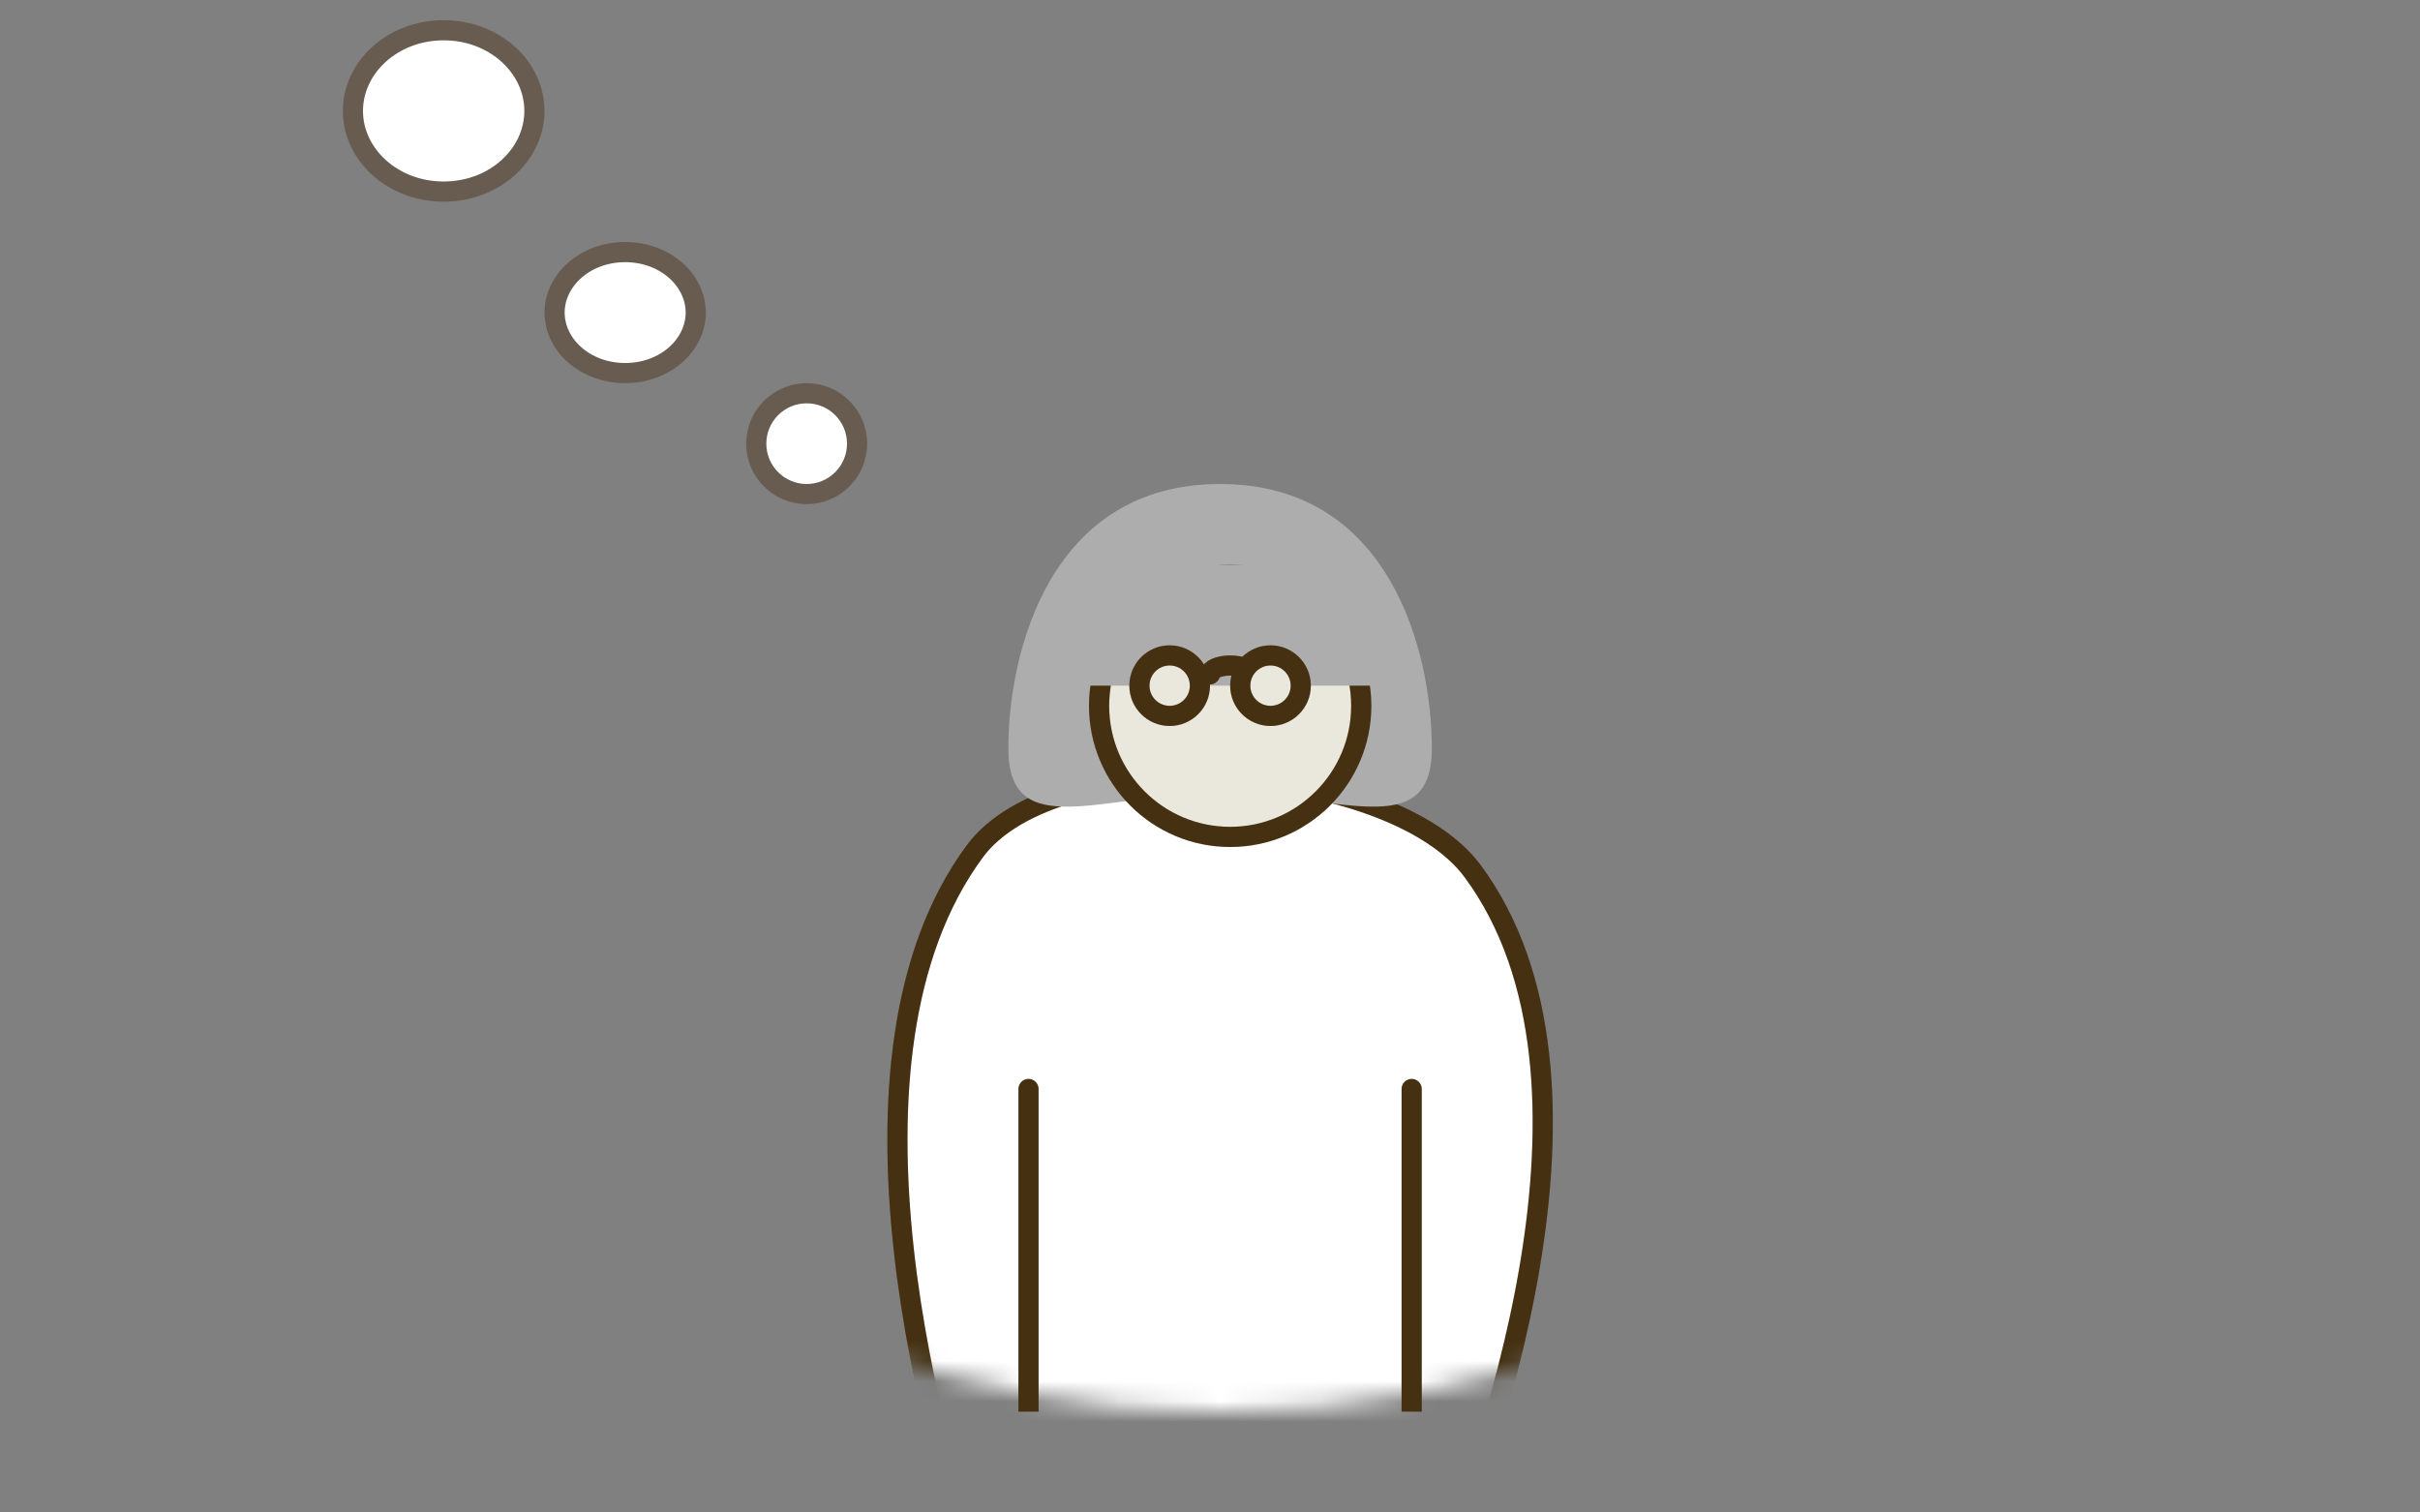 <svg width="120" height="75" viewBox="0 0 120 75" fill="none" xmlns="http://www.w3.org/2000/svg">
<rect x="0" y="0" width="120" height="75" fill="#808080" stroke="none"/>
<mask id="mask0_4985_4889" style="mask-type:alpha" maskUnits="userSpaceOnUse" x="0" y="0" width="120" height="75">
<rect width="120" height="75" fill="#D9D9D9"/>
</mask>
<g mask="url(#mask0_4985_4889)">
<mask id="mask1_4985_4889" style="mask-type:alpha" maskUnits="userSpaceOnUse" x="12" y="-22" width="97" height="92">
<path d="M107 24C107 48.202 86.282 68 60.5 68C34.718 68 14 48.202 14 24C14 -0.202 34.718 -20 60.5 -20C86.282 -20 107 -0.202 107 24Z" fill="white" stroke="#009442" stroke-width="4"/>
</mask>
<g mask="url(#mask1_4985_4889)">
<path d="M66.687 82.5H53.034C51.211 82.5 49.596 81.415 49.005 79.721C47.68 75.92 45.597 69.105 44.812 61.939C44.026 54.75 44.56 47.328 48.34 42.211C49.325 40.877 51.067 39.888 53.269 39.266C55.462 38.647 58.054 38.409 60.66 38.531C63.265 38.653 65.862 39.134 68.062 39.937C70.272 40.743 72.032 41.855 73.027 43.203C76.835 48.359 77.046 55.703 75.863 62.759C74.683 69.792 72.139 76.411 70.593 80.004C69.929 81.547 68.394 82.5 66.687 82.5Z" fill="white"/>
<path d="M66.687 82.5H53.034C51.211 82.5 49.596 81.415 49.005 79.721C47.68 75.92 45.597 69.105 44.812 61.939C44.026 54.75 44.56 47.328 48.34 42.211C49.325 40.877 51.067 39.888 53.269 39.266C55.462 38.647 58.054 38.409 60.66 38.531C63.265 38.653 65.862 39.134 68.062 39.937C70.272 40.743 72.032 41.855 73.027 43.203C76.835 48.359 77.046 55.703 75.863 62.759C74.683 69.792 72.139 76.411 70.593 80.004C69.929 81.547 68.394 82.5 66.687 82.5Z" stroke="#563D17"/>
<path d="M66.687 82.5H53.034C51.211 82.5 49.596 81.415 49.005 79.721C47.68 75.92 45.597 69.105 44.812 61.939C44.026 54.75 44.56 47.328 48.34 42.211C49.325 40.877 51.067 39.888 53.269 39.266C55.462 38.647 58.054 38.409 60.66 38.531C63.265 38.653 65.862 39.134 68.062 39.937C70.272 40.743 72.032 41.855 73.027 43.203C76.835 48.359 77.046 55.703 75.863 62.759C74.683 69.792 72.139 76.411 70.593 80.004C69.929 81.547 68.394 82.5 66.687 82.5Z" stroke="black" stroke-opacity="0.2"/>
<path d="M71 37.112C71 41.85 66.299 39.331 60.5 39.331C54.701 39.331 50 41.85 50 37.112C50 32.374 52.038 24 60.5 24C68.962 24 71 32.374 71 37.112Z" fill="#ADADAD"/>
<circle cx="61" cy="35" r="6.5" fill="#EAE7DC"/>
<circle cx="61" cy="35" r="6.5" stroke="#563D17"/>
<circle cx="61" cy="35" r="6.5" stroke="black" stroke-opacity="0.2"/>
</g>
<path d="M51.5 54C51.5 53.724 51.276 53.5 51 53.5C50.724 53.5 50.5 53.724 50.5 54H51.5ZM50.5 54V70H51.5V54H50.5Z" fill="#563D17"/>
<path d="M51.5 54C51.5 53.724 51.276 53.5 51 53.5C50.724 53.5 50.5 53.724 50.5 54H51.5ZM50.5 54V70H51.5V54H50.5Z" fill="black" fill-opacity="0.2"/>
<path d="M70.5 54C70.5 53.724 70.276 53.5 70 53.5C69.724 53.5 69.5 53.724 69.5 54H70.5ZM69.5 54V70H70.5V54H69.5Z" fill="#563D17"/>
<path d="M70.5 54C70.5 53.724 70.276 53.5 70 53.5C69.724 53.5 69.5 53.724 69.5 54H70.5ZM69.5 54V70H70.5V54H69.5Z" fill="black" fill-opacity="0.2"/>
<path d="M26.5 5.5C26.5 7.661 24.536 9.5 22 9.5C19.464 9.5 17.5 7.661 17.5 5.5C17.5 3.339 19.464 1.5 22 1.5C24.536 1.5 26.5 3.339 26.5 5.5Z" fill="white" stroke="#685C50"/>
<path d="M34.5 15.5C34.5 17.096 32.998 18.5 31 18.5C29.002 18.5 27.5 17.096 27.5 15.5C27.5 13.904 29.002 12.5 31 12.5C32.998 12.5 34.5 13.904 34.5 15.5Z" fill="white" stroke="#685C50"/>
<circle cx="40" cy="22" r="2.5" fill="white" stroke="#685C50"/>
<rect x="54" y="28" width="14" height="6" fill="#ADADAD"/>
<circle cx="58" cy="34" r="1.5" fill="#EAE7DC"/>
<circle cx="58" cy="34" r="1.5" stroke="#563D17"/>
<circle cx="58" cy="34" r="1.5" stroke="black" stroke-opacity="0.2"/>
<path d="M62 33.437C62 33.196 61.552 33 61 33C60.448 33 60 33.196 60 33.437" stroke="#563D17" stroke-linecap="round"/>
<path d="M62 33.437C62 33.196 61.552 33 61 33C60.448 33 60 33.196 60 33.437" stroke="black" stroke-opacity="0.2" stroke-linecap="round"/>
<circle cx="63" cy="34" r="1.5" fill="#EAE7DC"/>
<circle cx="63" cy="34" r="1.5" stroke="#563D17"/>
<circle cx="63" cy="34" r="1.5" stroke="black" stroke-opacity="0.2"/>
</g>
</svg>
